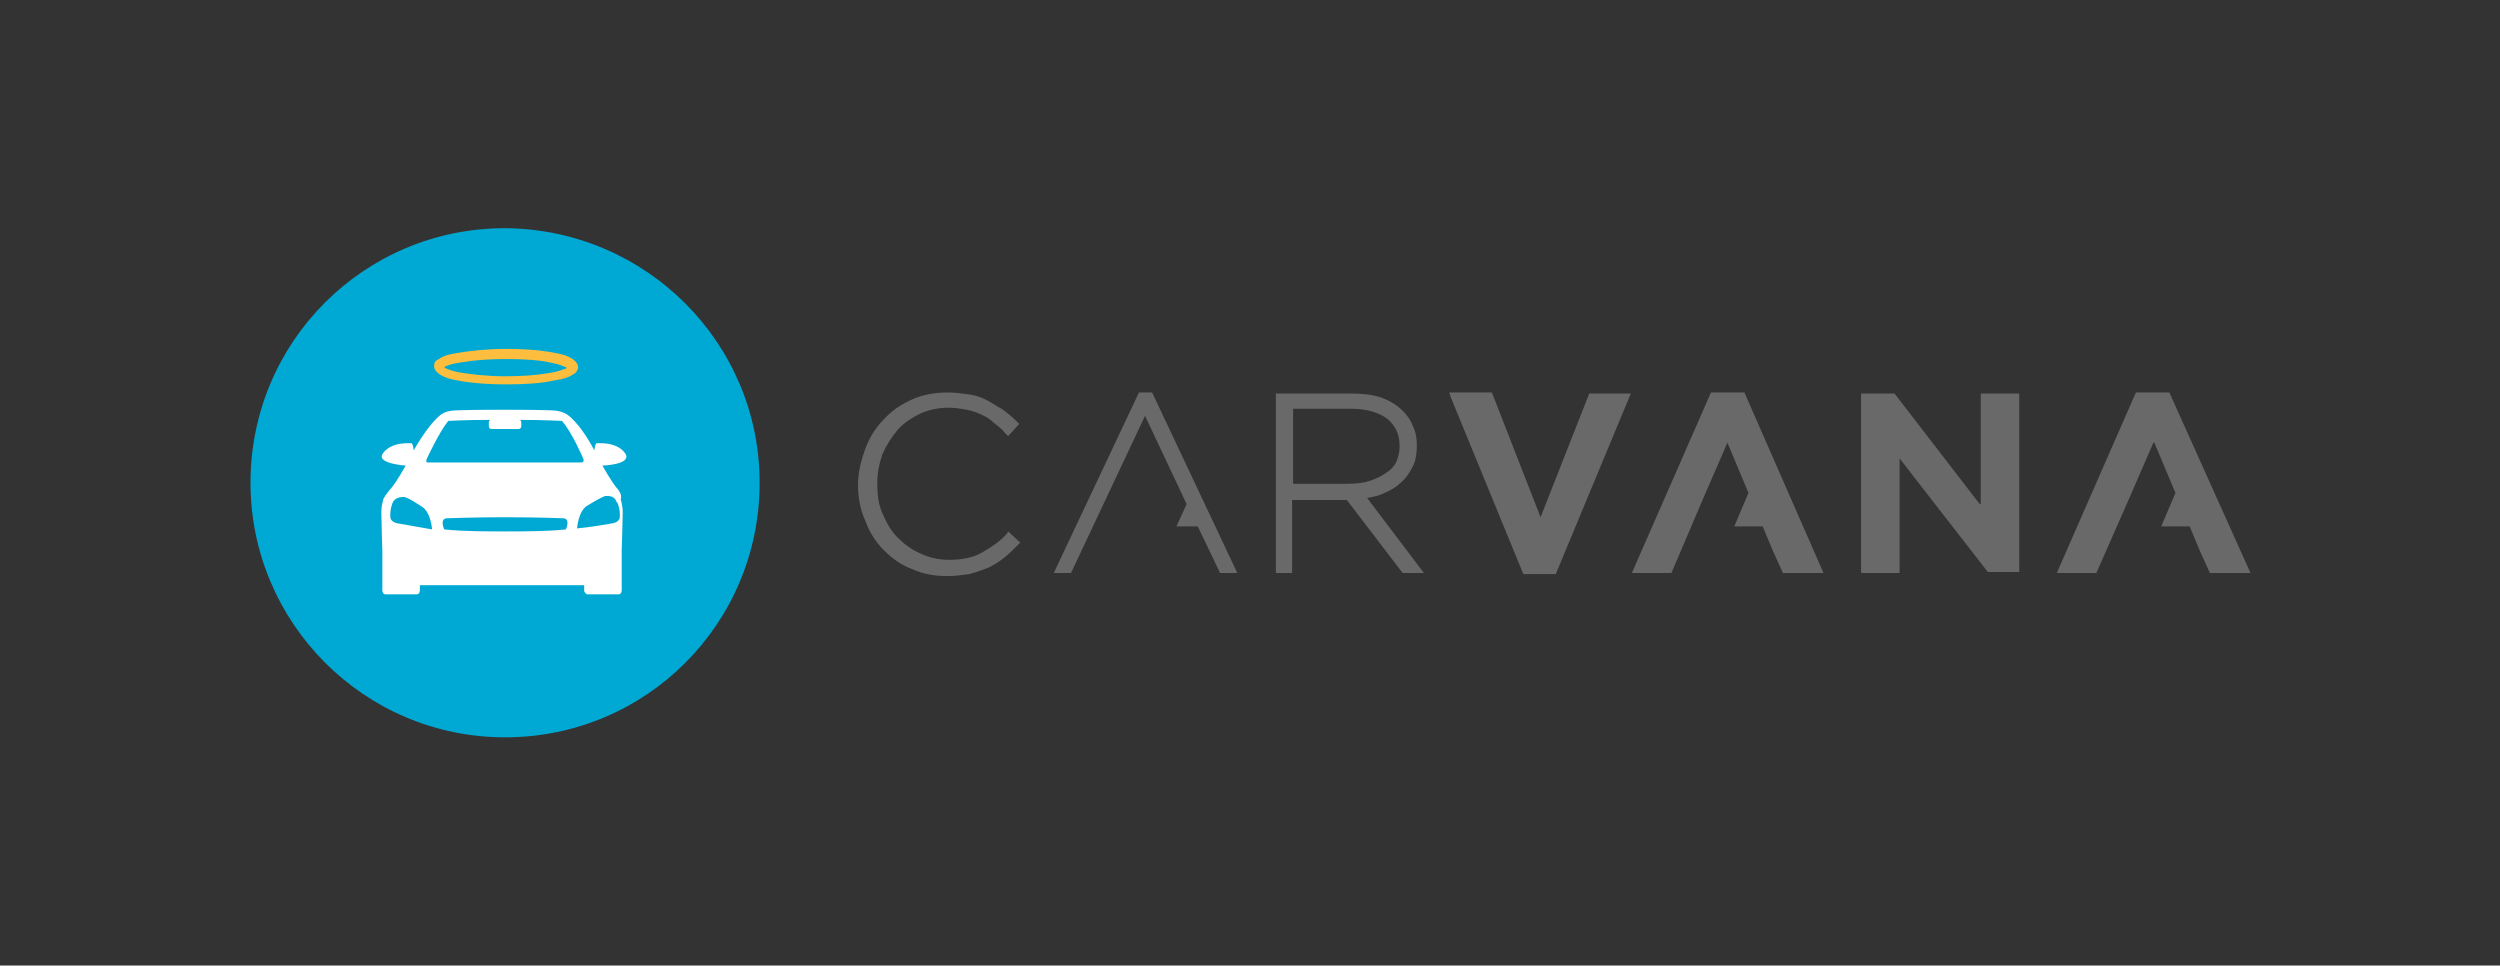 <?xml version="1.0" encoding="utf-8"?>
<!-- Generator: Adobe Illustrator 28.0.0, SVG Export Plug-In . SVG Version: 6.00 Build 0)  -->
<svg version="1.1" id="Layer_1" xmlns="http://www.w3.org/2000/svg" xmlns:xlink="http://www.w3.org/1999/xlink" x="0px" y="0px"
	 viewBox="0 0 246.5 95.2" style="enable-background:new 0 0 246.5 95.2;" xml:space="preserve">
<rect x="0" y="0" width="246.5" height="95.2" fill="#333333" stroke="none"/>
<style type="text/css">
	.st0{fill:#696969;}
	.st1{fill:#00A9D4;}
	.st2{fill:#FDBD3E;}
	.st3{fill:#FFFFFF;}
</style>
<g>
	<path class="st0" d="M213.9,38.7h-3.3l-7.8,17.8h3.9L210,49l0,0l2.3-5.3l0,0l0.1-0.1l2.1,5l-1.4,3.3h2.8l1,2.4l1,2.2h4L213.9,38.7z
		 M168.7,38.7l-7.8,17.8h3.9L168,49l0,0l2.3-5.3v0l0-0.1l2.1,5l-1.4,3.3h2.8l1,2.4l1,2.2h4L172,38.7L168.7,38.7L168.7,38.7z
		 M195.2,49.7l-8.4-10.9h-3.3v17.7h3.8V45.2l8.7,11.2h3.1V38.8h-3.8V49.7L195.2,49.7z M151.9,51l-4.8-12.3h-4.2l0.2,0.6l7.1,17.3
		h3.2l7.4-17.8h-4.1L151.9,51z"/>
	<g>
		<path class="st0" d="M127.5,47.7v-7.4h5.7c1.6,0,2.8,0.4,3.6,1c0.8,0.7,1.2,1.5,1.2,2.7v0c0,0.5-0.1,1-0.3,1.5
			c-0.2,0.4-0.5,0.8-1,1.1c-0.4,0.3-1,0.6-1.6,0.8c-0.6,0.2-1.3,0.3-2.2,0.3L127.5,47.7L127.5,47.7z M134.8,49.1
			c0.5-0.1,1.1-0.2,1.5-0.4c0.7-0.3,1.3-0.6,1.8-1.1c0.5-0.4,0.9-1,1.2-1.6c0.3-0.6,0.4-1.3,0.4-2.1v0c0-0.7-0.1-1.3-0.4-1.9
			c-0.2-0.6-0.6-1.1-1-1.5c-0.6-0.6-1.3-1-2.1-1.3c-0.9-0.3-1.9-0.4-3-0.4h-7.4v17.7h1.6v-7.2h5.4l5.5,7.2h2.1L134.8,49.1z
			 M112.3,38.7l-8.4,17.8h1.7l7.3-15.5l4.1,8.7l-1,2.2h2.1l2.2,4.6h1.7l-8.4-17.8L112.3,38.7L112.3,38.7z M99.3,52.6
			c-0.7,0.8-1.5,1.3-2.5,1.9c-0.9,0.5-2,0.7-3.2,0.7c-1,0-1.9-0.2-2.8-0.6c-0.9-0.4-1.6-0.9-2.3-1.6c-0.7-0.7-1.1-1.5-1.5-2.4
			c-0.4-0.9-0.5-1.9-0.5-2.9v0c0-1.1,0.2-2,0.5-2.9c0.4-0.9,0.9-1.7,1.5-2.4c0.6-0.7,1.4-1.2,2.2-1.6c0.9-0.4,1.8-0.6,2.8-0.6
			c0.7,0,1.3,0.1,1.8,0.2c0.6,0.1,1.1,0.3,1.5,0.5c0.5,0.2,0.9,0.5,1.2,0.8c0.4,0.3,0.8,0.6,1.1,1l0.3,0.3l1.1-1.2l-0.3-0.3
			c-0.4-0.4-0.9-0.8-1.3-1.1c-0.5-0.3-1-0.6-1.5-0.9c-0.6-0.3-1.1-0.5-1.8-0.6c-0.7-0.1-1.4-0.2-2.2-0.2c-1.2,0-2.4,0.2-3.5,0.7
			s-2,1.1-2.8,2c-0.8,0.8-1.4,1.8-1.8,2.9c-0.4,1.1-0.7,2.3-0.7,3.5v0c0,1.2,0.2,2.4,0.7,3.5c0.4,1.1,1,2.1,1.8,2.9
			c0.8,0.8,1.7,1.5,2.8,1.9c1.1,0.5,2.2,0.7,3.5,0.7c0.8,0,1.5-0.1,2.2-0.2c0.7-0.2,1.3-0.4,1.8-0.6c0.6-0.3,1.1-0.6,1.6-1
			c0.5-0.4,0.9-0.8,1.3-1.2l0.3-0.3l-1.2-1.1L99.3,52.6z"/>
		<path class="st1" d="M74.9,47.6c0,13.9-11.2,25.1-25.1,25.1S24.7,61.4,24.7,47.6c0-13.9,11.2-25.1,25.1-25.1
			C63.7,22.6,74.9,33.8,74.9,47.6"/>
		<path class="st2" d="M49.9,37.9c-1.6,0-3.1-0.1-4.3-0.3c-1.2-0.2-2-0.4-2.5-0.9c-0.1-0.1-0.3-0.3-0.3-0.6c0-0.3,0.1-0.5,0.3-0.6
			c0.2-0.1,0.3-0.2,0.5-0.3c0.4-0.2,0.9-0.3,1.5-0.4c1.2-0.2,2.9-0.4,4.8-0.4c1.6,0,3.1,0.1,4.3,0.3c1.2,0.2,2,0.4,2.5,0.9
			c0.1,0.1,0.3,0.3,0.3,0.6s-0.2,0.5-0.3,0.6c-0.2,0.1-0.3,0.2-0.5,0.3c-0.4,0.2-0.9,0.3-1.5,0.4C53.4,37.8,51.8,37.9,49.9,37.9
			 M49.9,35.4c-1.6,0-3.1,0.1-4.2,0.3c-0.9,0.1-1.6,0.3-1.9,0.5l0.1,0.1c0.3,0.1,0.7,0.3,1.3,0.4c1.1,0.2,2.8,0.4,4.6,0.4
			c1.6,0,3.1-0.1,4.2-0.3c0.9-0.1,1.6-0.4,1.9-0.5l-0.1-0.1c-0.3-0.1-0.7-0.3-1.3-0.4C53.3,35.5,51.7,35.4,49.9,35.4"/>
		<path class="st3" d="M61.1,51.1c0,0-0.1,0.4-0.7,0.5c-0.6,0.1-2.3,0.4-3.5,0.5c0,0,0.1-1.8,1.1-2.3c0,0,1.3-0.8,1.7-0.9
			c0.4,0,0.9,0,1.1,0.6C60.9,49.5,61.2,50.3,61.1,51.1 M55.8,52.2c-1.8,0.2-4.4,0.2-6,0.2c-1.6,0-4.2,0-6-0.2c0,0-0.5-1.1,0.3-1.1
			c0.1,0,2.4-0.1,5.7-0.1s5.6,0.1,5.7,0.1C56.3,51.1,55.8,52.2,55.8,52.2 M39.2,51.6c-0.6-0.1-0.7-0.5-0.7-0.5
			c-0.1-0.8,0.2-1.5,0.2-1.5c0.2-0.5,0.7-0.6,1.1-0.6c0.4,0,1.7,0.9,1.7,0.9c1,0.5,1.1,2.3,1.1,2.3C41.5,52,39.8,51.7,39.2,51.6
			 M42.1,45.2c0,0,1.2-2.6,2.1-3.7c0,0,1.7-0.1,4.1-0.1l-0.1,0.2v0.4c0,0.2,0.1,0.3,0.3,0.3h1.3h0h1.3c0.2,0,0.3-0.1,0.3-0.3v-0.4
			l-0.1-0.2c2.3,0,4.1,0.1,4.1,0.1c1,1.1,2.1,3.7,2.1,3.7c0.2,0.4-0.2,0.4-0.2,0.4h-7.6h0h-7.6C42.2,45.6,41.9,45.6,42.1,45.2
			 M60.8,48.1c-0.5-0.6-1.3-2-1.4-2.2c0.1,0,0.1,0,0.1,0s2.7-0.1,2.2-1.1c0,0-0.5-1.1-2.5-1.1c-0.1,0-0.2,0-0.3,0l0,0
			c-0.1,0-0.2,0-0.3,0.7c-1.6-3-2.8-3.6-2.8-3.6c-0.2-0.1-0.4-0.2-0.9-0.3c-0.6-0.1-4.8-0.1-5.2-0.1l0,0l0,0c-0.4,0-4.6,0-5.2,0.1
			c-0.6,0.1-0.7,0.2-0.9,0.3c0,0-1.1,0.6-2.8,3.6c-0.1-0.7-0.2-0.7-0.3-0.7l0,0c-0.1,0-0.2,0-0.3,0c-2,0-2.5,1.1-2.5,1.1
			c-0.5,0.9,2.2,1.1,2.2,1.1s0.1,0,0.1,0c-0.1,0.2-0.9,1.6-1.4,2.2c-0.1,0.1-0.6,0.7-0.8,1.1c0,0.1-0.2,0.6-0.2,1.3
			c0,0.7,0.1,3.8,0.1,3.8v3.9c0,0.2,0.1,0.4,0.3,0.4h3.1c0.2,0,0.3-0.2,0.3-0.4v-0.5c0,0,7.7,0,8.1,0s8.1,0,8.1,0v0.5
			c0,0.2,0.2,0.4,0.3,0.4h3.1c0.2,0,0.3-0.2,0.3-0.4v-3.9c0,0,0.1-3.1,0.1-3.8c0-0.7-0.2-1.2-0.2-1.3C61.4,48.8,60.9,48.2,60.8,48.1
			"/>
	</g>
</g>
</svg>
